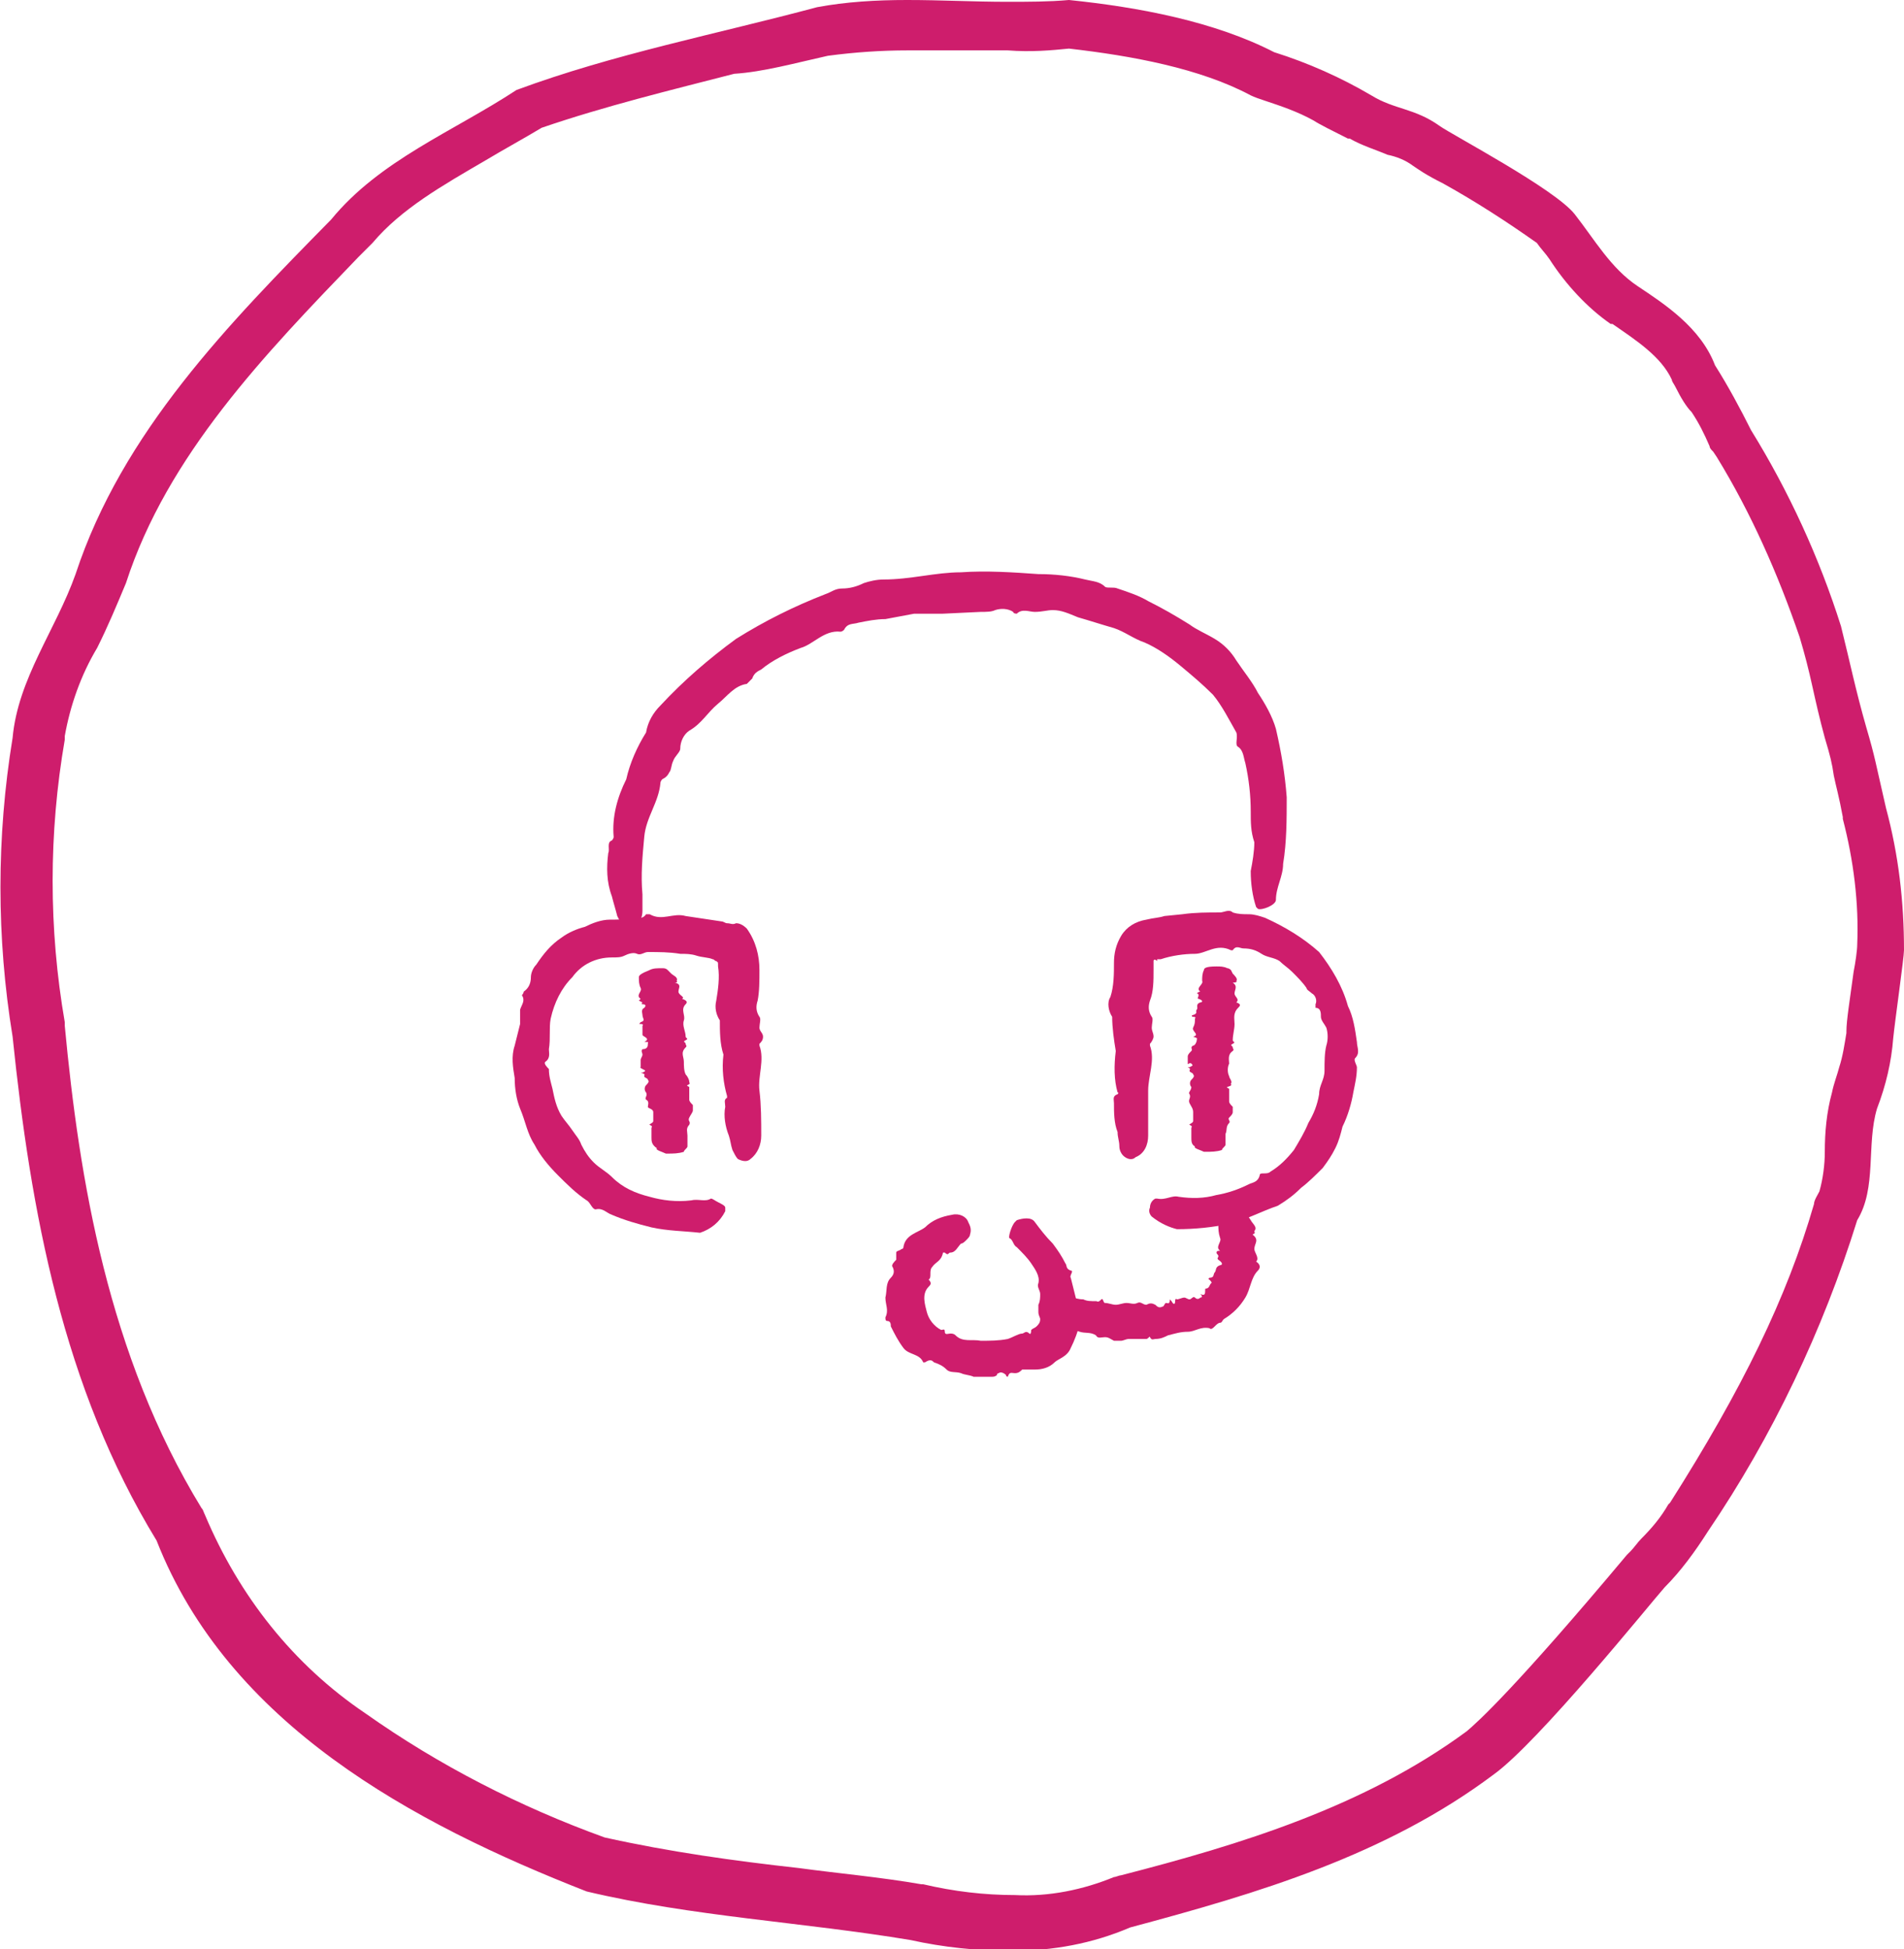 <?xml version="1.0" encoding="UTF-8"?>
<!-- Generator: Adobe Illustrator 27.5.0, SVG Export Plug-In . SVG Version: 6.00 Build 0)  -->
<svg xmlns="http://www.w3.org/2000/svg" xmlns:xlink="http://www.w3.org/1999/xlink" version="1.1" id="Layer_1" x="0px" y="0px" viewBox="0 0 105.8 108.3" style="enable-background:new 0 0 105.8 108.3;" xml:space="preserve">
<style type="text/css">
	.st0{fill:#CE1D6C;}
</style>
<g id="Group_2295" transform="translate(0 0)">
	<path id="Path_6680" class="st0" d="M36.2,63.2c0-0.2,0-0.3,0-0.5c0-0.1,0.1-0.1-0.1-0.2c-0.1,0,0.2-0.1,0.2-0.2c0-0.2,0-0.3,0-0.5   S36,61.6,36,61.5s0.1-0.3-0.1-0.4c-0.1-0.1,0.1-0.2,0-0.4c-0.1-0.1-0.1-0.3,0-0.4c0.1-0.1,0.2-0.2,0.1-0.3c0-0.1-0.2-0.1-0.2-0.2   s0.1-0.1-0.2-0.2c0,0,0,0,0.1,0c0.2-0.1,0.2-0.1,0-0.2s-0.1-0.1-0.1-0.1c0-0.1,0-0.3,0-0.4c0-0.1,0.1-0.2,0.1-0.3s-0.1-0.2,0-0.3   C36,58.3,36,58.1,36,58c0-0.1,0.1-0.1-0.2-0.1c0,0,0,0,0,0c0.4-0.2-0.1-0.3-0.1-0.4s0-0.3,0-0.5c0,0,0.1-0.1-0.1-0.1   c-0.1,0-0.1,0,0-0.1c0.3-0.1,0.1-0.2,0.1-0.4c0-0.1-0.1-0.3,0.1-0.4c0.1-0.1,0.1-0.2-0.1-0.2c-0.1,0,0-0.1,0-0.1s-0.2-0.1-0.2-0.1   s0.1-0.1,0.1-0.1c0,0,0,0,0,0c-0.3-0.2,0.1-0.4,0-0.6c-0.1-0.2-0.1-0.4-0.1-0.6c0-0.1,0.1-0.2,0.6-0.4c0.2-0.1,0.4-0.1,0.7-0.1   c0.1,0,0.2,0,0.3,0.1c0.1,0.1,0.1,0.1,0.2,0.2c0.1,0.1,0.4,0.2,0.3,0.4c0,0,0.1,0.1-0.1,0.1c0,0,0,0,0,0c0.4,0.1,0.2,0.3,0.2,0.5   c0,0.2,0.4,0.3,0.2,0.4c0.3,0.1,0.3,0.2,0.2,0.3c-0.3,0.3,0,0.6-0.1,0.9s0.1,0.6,0.1,0.9c0,0.1,0.2,0.1,0,0.2s0,0.1,0,0.2   s0.1,0.1,0,0.2c-0.3,0.3-0.1,0.5-0.1,0.8c0,0.2,0,0.5,0.1,0.7c0.1,0.1,0.2,0.3,0.2,0.4c0,0.1,0.1,0.1-0.1,0.2   c-0.1,0,0.1,0.1,0.1,0.1c0,0.1,0,0.2,0,0.3c0,0.1,0,0.3,0,0.4c0,0.1,0.1,0.2,0.2,0.3c0,0.1,0,0.2,0,0.3c0,0.1-0.1,0.2-0.2,0.4   s0.1,0.2,0,0.4c-0.2,0.2-0.1,0.4-0.1,0.6c0,0.2,0,0.4,0,0.6c0,0.1-0.2,0.2-0.2,0.3c-0.3,0.1-0.6,0.1-0.9,0.1c0,0-0.1,0-0.1,0   c-0.2-0.1-0.6-0.2-0.5-0.3C36.2,63.6,36.2,63.4,36.2,63.2"></path>
	<path id="Path_6681" class="st0" d="M36.2,68.2c-0.8-0.2-1.5-0.4-2.2-0.7c-0.3-0.1-0.5-0.4-0.9-0.3c-0.2,0-0.3-0.4-0.5-0.5   c-0.6-0.4-1.1-0.9-1.6-1.4c-0.5-0.5-1-1.1-1.3-1.7c-0.4-0.6-0.5-1.3-0.8-2c-0.2-0.5-0.3-1.1-0.3-1.7c-0.1-0.6-0.2-1.2,0-1.8   c0.1-0.4,0.2-0.8,0.3-1.2c0-0.3,0-0.5,0-0.8c0.1-0.3,0.3-0.5,0.1-0.8c0,0,0.1-0.1,0.1-0.2c0.3-0.2,0.4-0.5,0.4-0.8   c0-0.2,0.1-0.5,0.3-0.7c0.4-0.6,0.8-1.1,1.4-1.5c0.4-0.3,0.9-0.5,1.3-0.6c0.4-0.2,0.9-0.4,1.4-0.4c0.4,0,0.9,0,1.3-0.1   c0.2,0,0.5,0.1,0.7-0.2c0,0,0.1,0,0.2,0c0.7,0.4,1.3-0.1,2,0.1c0.7,0.1,1.3,0.2,2,0.3c0.1,0,0.2,0.1,0.3,0.1c0.2,0,0.3,0.1,0.5,0   c0.2,0,0.4,0.1,0.6,0.3c0.5,0.7,0.7,1.5,0.7,2.3c0,0.6,0,1.2-0.1,1.7c-0.1,0.3-0.1,0.6,0.1,0.9c0.1,0.1,0,0.4,0,0.6   c0,0.2,0.2,0.3,0.2,0.5c0,0.2-0.1,0.3-0.2,0.4c0,0,0,0.1,0,0.1c0.3,0.8-0.1,1.7,0,2.5c0.1,0.8,0.1,1.7,0.1,2.5c0,0.5-0.2,1-0.6,1.3   c-0.2,0.2-0.5,0.1-0.7,0c-0.1-0.1-0.2-0.3-0.3-0.5c-0.1-0.3-0.1-0.5-0.2-0.8c-0.2-0.5-0.3-1.1-0.2-1.6c0-0.2-0.1-0.4,0.1-0.5   c0,0,0-0.1,0-0.1c-0.2-0.7-0.3-1.5-0.2-2.3c-0.2-0.6-0.2-1.3-0.2-1.9c-0.2-0.3-0.3-0.7-0.2-1.1c0.1-0.6,0.2-1.3,0.1-1.9   c0-0.3,0-0.2-0.1-0.3c-0.1,0-0.1-0.1-0.2-0.1c-0.2-0.1-0.6-0.1-0.9-0.2c-0.3-0.1-0.6-0.1-0.9-0.1c-0.6-0.1-1.2-0.1-1.8-0.1   c-0.2,0-0.4,0.2-0.6,0.1s-0.5,0-0.7,0.1c-0.2,0.1-0.4,0.1-0.7,0.1c-0.9,0-1.7,0.4-2.2,1.1c-0.6,0.6-1,1.4-1.2,2.3   c-0.1,0.5,0,1.1-0.1,1.7c0,0.2,0.1,0.5-0.2,0.7c-0.1,0.1,0.1,0.3,0.2,0.4c0,0.4,0.1,0.7,0.2,1.1c0.1,0.5,0.2,1,0.5,1.5   c0.2,0.3,0.4,0.5,0.6,0.8c0.2,0.3,0.4,0.5,0.5,0.8c0.2,0.4,0.4,0.7,0.7,1c0.3,0.3,0.7,0.5,1,0.8c0.6,0.6,1.3,0.9,2.1,1.1   c0.7,0.2,1.5,0.3,2.3,0.2c0.4-0.1,0.8,0.1,1.1-0.1c0.1,0,0.2,0.1,0.4,0.2s0.4,0.2,0.4,0.3c0,0,0,0.1,0,0.2c-0.3,0.6-0.8,1-1.4,1.2   C38,68.4,37.1,68.4,36.2,68.2"></path>
	<path id="Path_6682" class="st0" d="M66.2,63.2c0-0.2,0-0.3,0-0.5c0-0.1,0.1-0.1-0.1-0.2c-0.1,0,0.2-0.1,0.2-0.2c0-0.2,0-0.3,0-0.5   s-0.1-0.3-0.2-0.5s0.1-0.3,0-0.5c-0.1-0.1,0.1-0.2,0.1-0.4c-0.1-0.1-0.1-0.3,0-0.4c0.1-0.1,0.2-0.2,0.1-0.3c0-0.1-0.2-0.1-0.2-0.2   s0.1-0.1-0.1-0.2c0,0,0,0,0.1,0c0.2-0.1,0.2-0.1,0.1-0.2S66,59.2,66,59.1c0-0.1,0-0.3,0-0.4c0-0.1,0.1-0.2,0.2-0.3   s-0.1-0.2,0.1-0.3c0.1,0,0.2-0.2,0.2-0.3c0-0.1,0.1-0.1-0.2-0.2c0,0,0,0,0,0c0.4-0.1-0.1-0.3,0-0.5s0.1-0.3,0.1-0.5   c0,0,0.1-0.1-0.1-0.1c-0.1,0-0.1-0.1,0-0.1c0.3-0.1,0.1-0.2,0.2-0.3c0.1-0.1-0.1-0.3,0.2-0.4c0.1,0,0.2-0.1-0.1-0.2   c-0.1,0,0-0.1,0-0.2s-0.1-0.1-0.1-0.1s0.1-0.1,0.2-0.1c0,0,0,0,0,0c-0.3-0.2,0.2-0.4,0.1-0.6c0-0.2,0-0.4,0.1-0.6   c0-0.1,0.1-0.2,0.7-0.2c0.2,0,0.4,0,0.6,0.1c0.1,0,0.2,0.1,0.2,0.1l0.1,0.2c0.1,0.1,0.3,0.3,0.2,0.4c0,0,0.1,0.1-0.2,0.1   c0,0-0.1,0,0,0c0.3,0.2,0.1,0.4,0.1,0.6c0,0.2,0.3,0.3,0.1,0.5c0.3,0.1,0.2,0.2,0.1,0.3c-0.3,0.3-0.2,0.6-0.2,0.9s-0.1,0.6-0.1,0.9   c0,0.1,0.2,0.1,0,0.2s0,0.1,0,0.2s0.1,0.1,0,0.2c-0.3,0.2-0.2,0.5-0.2,0.7c-0.1,0.2-0.1,0.5,0,0.7c0,0.1,0.2,0.3,0.1,0.4   c0,0.1,0.1,0.1-0.2,0.2c-0.1,0,0.1,0.1,0.1,0.1c0,0.1,0,0.2,0,0.3c0,0.1,0,0.3,0,0.4c0,0.1,0.1,0.2,0.2,0.3c0,0.1,0,0.2,0,0.3   c0,0.1-0.1,0.2-0.2,0.3s0.1,0.2,0,0.3c-0.2,0.2-0.1,0.4-0.2,0.6c0,0.2,0,0.4,0,0.6c0,0.1-0.2,0.2-0.2,0.3c-0.3,0.1-0.6,0.1-0.9,0.1   c0,0-0.1,0-0.1,0c-0.2-0.1-0.6-0.2-0.5-0.3C66.2,63.6,66.2,63.4,66.2,63.2"></path>
	<path id="Path_6683" class="st0" d="M67.6,66.4c0.6-0.1,1.2-0.3,1.8-0.6c0.2-0.1,0.5-0.1,0.6-0.5c0-0.2,0.4,0,0.6-0.2   c0.5-0.3,0.9-0.7,1.3-1.2c0.3-0.5,0.6-1,0.8-1.5c0.3-0.5,0.5-1,0.6-1.6c0-0.5,0.3-0.8,0.3-1.3c0-0.5,0-1,0.1-1.4   c0.1-0.3,0.1-0.7,0-1c-0.1-0.2-0.3-0.4-0.3-0.6c0-0.2,0-0.5-0.3-0.5c0,0,0-0.1,0-0.2c0.1-0.2,0-0.5-0.2-0.6   c-0.1-0.1-0.3-0.2-0.3-0.3c-0.2-0.3-0.5-0.6-0.8-0.9c-0.2-0.2-0.5-0.4-0.7-0.6c-0.3-0.2-0.7-0.2-1-0.4c-0.3-0.2-0.6-0.3-1-0.3   c-0.2,0-0.4-0.2-0.6,0.1c0,0-0.1,0-0.1,0C67.6,52.4,67,53,66.4,53c-0.6,0-1.3,0.1-1.9,0.3c-0.1,0-0.1,0-0.2,0c0,0,0,0,0,0.1   c0,0.1,0,0.1,0,0c-0.1-0.1-0.2-0.1-0.2,0c0,0,0,0.3,0,0.5c0,0.6,0,1.2-0.2,1.7c-0.1,0.3-0.1,0.6,0.1,0.9c0.1,0.1,0,0.4,0,0.6   c0,0.2,0.1,0.3,0.1,0.5c0,0.1-0.1,0.3-0.2,0.4c0,0,0,0.1,0,0.1c0.3,0.8-0.1,1.7-0.1,2.5c0,0.8,0,1.7,0,2.5c0,0.5-0.2,1-0.7,1.2   c-0.2,0.2-0.5,0.1-0.7-0.1c-0.1-0.1-0.2-0.3-0.2-0.5c0-0.3-0.1-0.5-0.1-0.8c-0.2-0.5-0.2-1.1-0.2-1.6c0-0.2-0.1-0.4,0.2-0.5   c0,0,0.1-0.1,0-0.1c-0.2-0.7-0.2-1.5-0.1-2.3c-0.1-0.6-0.2-1.3-0.2-1.9c-0.2-0.3-0.3-0.8-0.1-1.1c0.2-0.6,0.2-1.3,0.2-1.9   c0-0.5,0.1-1,0.4-1.5c0.3-0.5,0.8-0.8,1.4-0.9c0.4-0.1,0.7-0.1,1-0.2l1-0.1c0.7-0.1,1.4-0.1,2.1-0.1c0.2,0,0.5-0.2,0.7,0   c0.3,0.1,0.6,0.1,0.9,0.1c0.3,0,0.6,0.1,0.9,0.2c1.1,0.5,2.1,1.1,3,1.9c0.7,0.9,1.3,1.9,1.6,3c0.3,0.6,0.4,1.3,0.5,2   c0,0.3,0.2,0.6-0.1,0.9c-0.1,0.1,0.1,0.4,0.1,0.5c0,0.5-0.1,0.9-0.2,1.4c-0.1,0.6-0.3,1.3-0.6,1.9c-0.1,0.4-0.2,0.8-0.4,1.2   c-0.2,0.4-0.4,0.7-0.7,1.1c-0.4,0.4-0.8,0.8-1.2,1.1c-0.4,0.4-0.8,0.7-1.3,1c-0.9,0.3-1.8,0.8-2.7,1c-0.9,0.2-1.9,0.3-2.9,0.3   C65,68.2,64.5,68,64,67.6c-0.1-0.1-0.2-0.3-0.1-0.5c0-0.2,0.1-0.4,0.3-0.5c0,0,0.1,0,0.1,0c0.5,0.1,0.8-0.2,1.2-0.1   C66.2,66.6,66.9,66.6,67.6,66.4"></path>
	<path id="Path_6684" class="st0" d="M69.5,45.1c0-0.9-0.1-1.8-0.3-2.7c-0.1-0.3-0.1-0.7-0.4-0.9c-0.2-0.1,0-0.5-0.1-0.8   c-0.4-0.7-0.8-1.5-1.3-2.1c-0.6-0.6-1.2-1.1-1.8-1.6c-0.6-0.5-1.3-1-2-1.3c-0.6-0.2-1.1-0.6-1.7-0.8c-0.7-0.2-1.3-0.4-2-0.6   c-0.5-0.2-0.9-0.4-1.4-0.4c-0.3,0-0.6,0.1-1,0.1c-0.3,0-0.7-0.2-1,0.1c0,0-0.2,0-0.2-0.1c-0.3-0.2-0.7-0.2-1-0.1   c-0.2,0.1-0.5,0.1-0.8,0.1l-2.1,0.1c-0.5,0-1.1,0-1.6,0c-0.5,0.1-1.1,0.2-1.6,0.3c-0.5,0-1,0.1-1.5,0.2c-0.3,0.1-0.6,0-0.8,0.4   c0,0-0.1,0.1-0.2,0.1c-0.9-0.1-1.5,0.7-2.2,0.9c-0.8,0.3-1.6,0.7-2.2,1.2c-0.2,0.1-0.4,0.2-0.5,0.5c-0.1,0.1-0.2,0.2-0.3,0.3   c-0.7,0.1-1.1,0.7-1.6,1.1c-0.6,0.5-0.9,1.1-1.6,1.5c-0.3,0.2-0.5,0.6-0.5,1c0,0.2-0.3,0.4-0.4,0.7c-0.1,0.2-0.1,0.5-0.2,0.6   c-0.1,0.2-0.2,0.3-0.4,0.4c0,0-0.1,0.1-0.1,0.2c-0.1,1.1-0.8,1.9-0.9,3c-0.1,1.1-0.2,2.1-0.1,3.2c0,0.3,0,0.6,0,0.9   c0,0.3-0.1,0.6-0.3,0.8c-0.2,0.2-0.4,0.3-0.7,0.1c-0.2-0.2-0.3-0.4-0.4-0.6c-0.1-0.4-0.2-0.7-0.3-1.1c-0.3-0.8-0.3-1.6-0.2-2.4   c0.1-0.2-0.1-0.6,0.2-0.7c0,0,0.1-0.1,0.1-0.2c-0.1-1.1,0.2-2.2,0.7-3.2c0.2-0.9,0.6-1.8,1.1-2.6c0.1-0.6,0.4-1.1,0.8-1.5   c1.3-1.4,2.7-2.6,4.2-3.7c1.6-1,3.2-1.8,5-2.5c0.3-0.1,0.5-0.3,0.9-0.3c0.4,0,0.8-0.1,1.2-0.3c0.3-0.1,0.7-0.2,1.1-0.2   c1.5,0,2.9-0.4,4.3-0.4c1.4-0.1,2.9,0,4.3,0.1c0.9,0,1.8,0.1,2.6,0.3c0.4,0.1,0.8,0.1,1.1,0.4c0.1,0.1,0.5,0,0.7,0.1   c0.6,0.2,1.2,0.4,1.7,0.7c0.8,0.4,1.5,0.8,2.3,1.3c0.4,0.3,0.9,0.5,1.4,0.8c0.5,0.3,0.9,0.7,1.2,1.2c0.4,0.6,0.9,1.2,1.2,1.8   c0.4,0.6,0.8,1.3,1,2c0.3,1.3,0.5,2.5,0.6,3.8c0,1.2,0,2.5-0.2,3.7c0,0.7-0.4,1.3-0.4,2c0,0.3-0.8,0.6-1,0.5c0,0-0.1-0.1-0.1-0.1   c-0.2-0.6-0.3-1.3-0.3-2c0.1-0.5,0.2-1.1,0.2-1.6C69.5,46.2,69.5,45.7,69.5,45.1"></path>
	<path id="Path_6685" class="st0" d="M58.5,69.1c0.3,0.4,0.5,0.7,0.7,1.1c0.1,0.1,0,0.3,0.3,0.4c0.2,0-0.1,0.3,0,0.4   c0.1,0.4,0.2,0.8,0.3,1.2c0.1,0.4,0.2,0.8,0.2,1.3c-0.1,0.5-0.3,1-0.5,1.4c-0.2,0.5-0.7,0.6-0.9,0.8c-0.3,0.3-0.7,0.4-1.1,0.4   c-0.2,0-0.5,0-0.7,0c-0.1,0.1-0.2,0.2-0.4,0.2s-0.3-0.1-0.4,0.2c0,0-0.1,0-0.1-0.1c-0.1-0.1-0.3-0.2-0.4-0.1c0,0-0.1,0-0.1,0.1   c-0.1,0.1-0.2,0.1-0.3,0.1c-0.3,0-0.6,0-1,0c-0.2-0.1-0.5-0.1-0.7-0.2c-0.3-0.1-0.6,0-0.8-0.2c-0.2-0.2-0.4-0.3-0.7-0.4   c-0.1-0.1-0.2-0.2-0.5,0c0,0-0.1,0-0.1,0c-0.2-0.5-0.8-0.4-1.1-0.8c-0.3-0.4-0.5-0.8-0.7-1.2c0-0.1,0-0.3-0.2-0.3   c-0.1,0-0.1-0.1-0.1-0.2c0.2-0.4,0-0.7,0-1.1c0.1-0.4,0-0.8,0.3-1.1c0.2-0.2,0.2-0.4,0.1-0.6c-0.1-0.1,0.1-0.3,0.2-0.4   c0-0.1,0-0.3,0-0.4s0.2-0.1,0.3-0.2c0,0,0.1,0,0.1-0.1c0.1-0.7,0.8-0.8,1.2-1.1c0.4-0.4,0.9-0.6,1.5-0.7c0.4-0.1,0.8,0.1,0.9,0.4   c0.1,0.2,0.2,0.4,0.1,0.7c0,0.1-0.1,0.2-0.2,0.3c-0.1,0.1-0.2,0.2-0.3,0.2c-0.2,0.2-0.3,0.5-0.6,0.5c-0.1,0-0.1,0.2-0.3,0   c0,0-0.1,0-0.1,0c-0.1,0.5-0.4,0.5-0.6,0.8c-0.2,0.2,0,0.6-0.2,0.7c0.2,0.2,0.1,0.3,0,0.4c-0.4,0.4-0.2,1-0.1,1.4   c0.1,0.4,0.4,0.8,0.8,1c0.1,0,0.2-0.1,0.2,0.1s0.2,0.1,0.3,0.1s0.2,0,0.3,0.1c0.4,0.4,0.9,0.2,1.4,0.3c0.5,0,1,0,1.5-0.1   c0.3-0.1,0.6-0.3,0.8-0.3c0.1,0,0.2-0.2,0.4,0c0.1,0.1,0.1-0.2,0.1-0.2c0.1-0.1,0.2-0.1,0.3-0.2c0.1-0.1,0.2-0.2,0.2-0.4   c0-0.1-0.1-0.2-0.1-0.4c0-0.1,0-0.3,0-0.4c0.1-0.2,0.1-0.4,0.1-0.6c0-0.2-0.2-0.4-0.1-0.6c0.1-0.4-0.2-0.8-0.4-1.1   c-0.2-0.3-0.5-0.6-0.8-0.9c-0.2-0.1-0.2-0.4-0.4-0.5c-0.1,0,0.1-0.7,0.3-0.9c0,0,0.1-0.1,0.1-0.1c0.3-0.1,0.8-0.2,1,0.1   C57.8,68.3,58.1,68.7,58.5,69.1"></path>
	<path id="Path_6686" class="st0" d="M60.2,72.2c0.2,0.1,0.4,0.1,0.7,0.1c0.1,0,0.1,0.1,0.3-0.1c0.1-0.1,0.1,0.2,0.2,0.2   c0.2,0,0.4,0.1,0.6,0.1s0.4-0.1,0.6-0.1s0.4,0.1,0.6,0c0.2-0.1,0.3,0.1,0.5,0.1c0.2-0.1,0.3-0.1,0.5,0c0.1,0.1,0.2,0.2,0.4,0.1   c0.1,0,0.1-0.2,0.2-0.2s0.2,0.1,0.2-0.2c0,0,0,0,0.1,0.1c0.1,0.2,0.2,0.2,0.2,0s0.1-0.1,0.1-0.1c0.1,0,0.3-0.1,0.4-0.1   c0.1,0,0.2,0.1,0.3,0.1s0.2-0.2,0.3-0.1c0.1,0.1,0.2,0.1,0.3,0c0,0,0.2,0,0-0.2c0,0,0,0,0,0c0.4,0.2,0.2-0.3,0.3-0.3   c0.2,0,0.2-0.2,0.3-0.3c0,0,0.1,0-0.1-0.2c-0.1,0,0-0.1,0-0.1c0.3,0,0.2-0.2,0.3-0.3c0.1-0.1,0-0.3,0.3-0.4c0.1,0,0.2-0.1-0.1-0.3   c-0.1-0.1,0-0.1,0-0.2s-0.1-0.1-0.1-0.2s0.1-0.1,0.2-0.1c0,0,0,0,0,0c0,0,0,0,0,0c-0.3-0.2,0.1-0.5,0-0.7c-0.1-0.3-0.1-0.5-0.1-0.8   c0-0.1,0.1-0.3,0.6-0.5c0.2-0.1,0.4-0.1,0.7-0.1c0.1,0,0.2,0.1,0.3,0.1l0.2,0.3c0.1,0.2,0.4,0.4,0.2,0.6c0,0.1,0.1,0.1-0.1,0.2   c0,0-0.1,0,0,0c0.4,0.3,0.1,0.5,0.1,0.8c0,0.2,0.3,0.5,0.1,0.7c0.3,0.2,0.2,0.4,0.1,0.5c-0.4,0.4-0.4,1-0.7,1.5   c-0.3,0.5-0.7,0.9-1.2,1.2c-0.1,0.1-0.1,0.2-0.2,0.2s-0.2,0.1-0.3,0.2s-0.2,0.2-0.3,0.1c-0.5-0.1-0.8,0.2-1.2,0.2   c-0.4,0-0.7,0.1-1.1,0.2c-0.2,0.1-0.4,0.2-0.7,0.2c-0.1,0-0.2,0.1-0.3-0.1c0-0.1-0.1,0.1-0.2,0.1c-0.1,0-0.3,0-0.4,0   c-0.2,0-0.4,0-0.6,0c-0.1,0-0.3,0.1-0.4,0.1c-0.1,0-0.3,0-0.4,0c-0.2-0.1-0.3-0.2-0.5-0.2s-0.4,0.1-0.5-0.1   C60.6,74,60.3,74.1,60,74c-0.3-0.1-0.6-0.2-0.9-0.2c-0.2,0-0.3-0.3-0.4-0.3c0-0.3,0-0.6,0.1-0.9c0,0,0-0.1,0.1-0.1   c0.2-0.2,0.4-0.5,0.6-0.4C59.7,72.1,59.9,72.2,60.2,72.2"></path>
	<path id="Path_6687" class="st0" d="M59.4,2.7c3.5,0.4,7.3,1.1,10.1,2.6c0.2,0.1,0.5,0.2,0.8,0.3c0.9,0.3,1.8,0.6,2.7,1.1   c0.3,0.2,1.1,0.6,1.9,1l0.1,0c0.7,0.4,1.4,0.6,2.1,0.9c0.5,0.1,1,0.3,1.4,0.6c0.3,0.2,0.7,0.5,1.7,1c1.8,1,3.5,2.1,5.2,3.3   c0.2,0.3,0.5,0.6,0.7,0.9c0.9,1.4,2.1,2.7,3.4,3.6l0.1,0c1.3,0.9,2.7,1.8,3.3,3.1c0,0.1,0.1,0.2,0.2,0.4c0.3,0.6,0.6,1.1,0.9,1.4   c0.4,0.6,0.7,1.2,1,1.9c0,0.1,0.1,0.2,0.2,0.3l0.2,0.3c1.9,3.1,3.4,6.5,4.6,10c0.3,1,0.5,1.8,0.7,2.7c0.2,0.9,0.4,1.8,0.7,2.9   c0.3,1,0.4,1.4,0.5,2.1c0.1,0.5,0.3,1.2,0.5,2.3l0,0.1c0.6,2.3,0.9,4.7,0.8,7c0,0.3-0.1,1-0.2,1.5c-0.2,1.5-0.4,2.7-0.4,3.3v0.1   c-0.1,0.6-0.2,1.3-0.4,1.9c-0.1,0.4-0.3,0.9-0.4,1.4c-0.3,1.1-0.4,2.2-0.4,3.3c0,0.7-0.1,1.5-0.3,2.2c-0.1,0.2-0.3,0.5-0.3,0.7   c-1.5,5.2-4,10.3-8,16.6l-0.1,0.1c-0.4,0.7-0.9,1.3-1.5,1.9c-0.2,0.2-0.4,0.5-0.6,0.7l-0.2,0.2c-6.2,7.4-8.3,9.3-8.9,9.8   c-5.7,4.2-12.6,6.3-19.2,8c-0.1,0-0.3,0.1-0.4,0.1c-1.7,0.7-3.6,1.1-5.5,1c-1.7,0-3.4-0.2-5.1-0.6l-0.1,0c-2.3-0.4-4.6-0.6-6.8-0.9   c-3.6-0.4-7.2-0.9-10.8-1.7c-4.7-1.7-9.2-4-13.3-6.9c-4-2.7-7-6.5-8.9-11c-0.1-0.2-0.1-0.3-0.2-0.4c-5.2-8.5-6.8-18.3-7.6-26.8   c0-0.1,0-0.1,0-0.2c-0.9-5.2-0.9-10.5,0-15.7c0-0.1,0-0.1,0-0.2c0.3-1.7,0.9-3.4,1.8-4.9c0.6-1.2,1.1-2.4,1.6-3.6l0,0   c2.3-7.1,7.7-12.7,12.9-18.1l0.7-0.7c0,0,0.1-0.1,0.1-0.1c1.6-1.9,3.9-3.2,6.3-4.6c1-0.6,2.1-1.2,3.1-1.8c3.5-1.2,7.2-2.1,10.7-3   C42.4,4,44.2,3.5,46,3.1c1.5-0.2,3-0.3,4.4-0.3c0.9,0,1.8,0,2.7,0c0.9,0,1.9,0,2.9,0C57.3,2.9,58.4,2.8,59.4,2.7 M59.4,0   c-1.1,0.1-2.3,0.1-3.4,0.1c-1.9,0-3.7-0.1-5.6-0.1c-1.7,0-3.4,0.1-5,0.4C39.8,1.9,34.1,3,28.7,5c-3.5,2.3-7.6,3.9-10.3,7.2   C12.7,18,6.8,24,4.2,31.9C3.1,35,1,37.7,0.7,41c-0.9,5.5-0.9,11.1,0,16.6c1,9.7,2.8,19.5,8,28c4,10.2,14.2,15.7,23.9,19.5   c5.9,1.4,12,1.7,18,2.7c1.8,0.4,3.7,0.6,5.6,0.6c2.3,0,4.5-0.4,6.6-1.3c7.1-1.9,14.2-4,20.2-8.5c2.5-1.8,8.7-9.5,9.5-10.4   c0.9-0.9,1.7-2,2.4-3.1c3.6-5.3,6.4-11.2,8.3-17.3c1.1-1.8,0.5-4.2,1.1-6.2c0.5-1.3,0.8-2.6,0.9-3.9c0.1-1,0.6-4.5,0.6-4.9   c0-2.7-0.3-5.3-1-7.9c-0.6-2.6-0.6-2.8-1.1-4.5c-0.6-2.1-0.9-3.6-1.4-5.6c-1.2-3.8-2.9-7.5-5-10.9c-0.6-1.2-1.3-2.5-2-3.6   c-0.8-2.1-2.8-3.4-4.3-4.4s-2.4-2.6-3.5-4S80.7,7.5,80,7c-1.4-1-2.5-0.9-3.8-1.7c-1.7-1-3.5-1.8-5.4-2.4C67.5,1.2,63.3,0.4,59.4,0"></path>
</g>
</svg>
